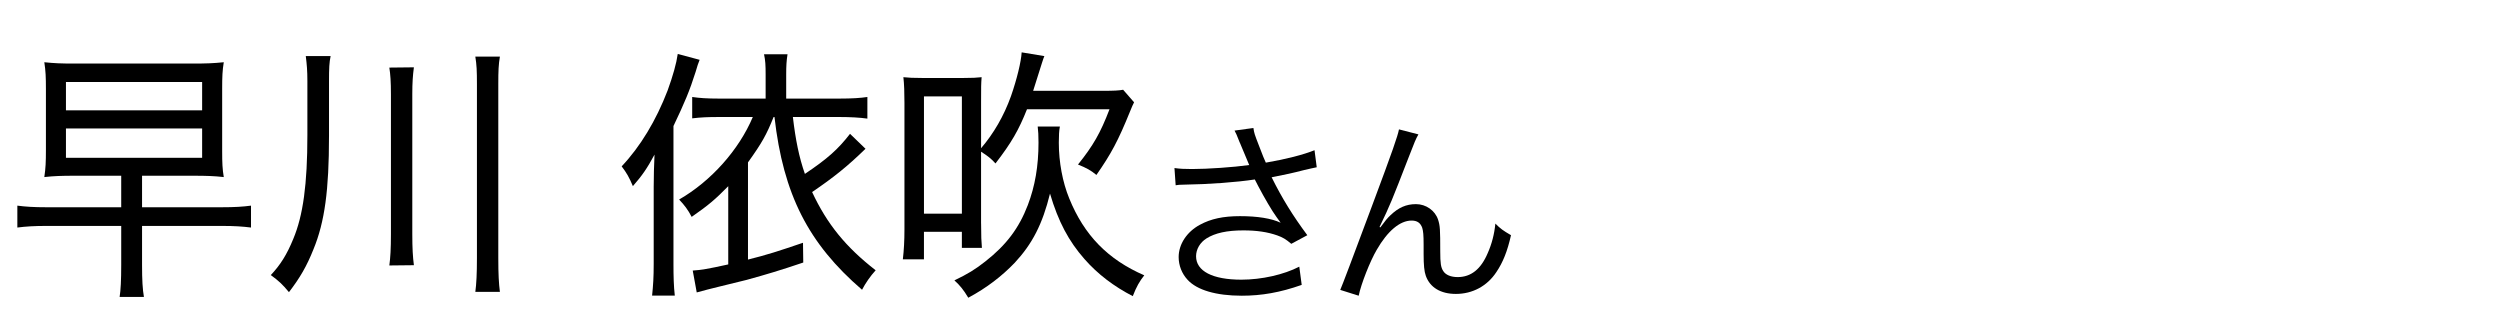<?xml version="1.0" encoding="UTF-8"?>
<svg xmlns="http://www.w3.org/2000/svg" width="150" height="20" viewBox="0 0 150 20">
  <defs>
    <style>
      .cls-1, .cls-2 {
        stroke-width: 0px;
      }

      .cls-2 {
        fill: none;
      }
    </style>
  </defs>
  <g id="chiba_it">
    <g>
      <path class="cls-1" d="M74.386,8.557c-.192-.493-.217-.541-.313-.722l1.131-.156c.048.325.072.385.337,1.07.229.601.312.806.408,1.01,1.202-.204,2.272-.481,2.922-.746l.133,1.023c-.229.048-.35.071-.758.168-.697.181-1.095.265-1.948.433.626,1.263,1.274,2.309,2.141,3.476l-.962.517c-.325-.276-.505-.385-.842-.505-.577-.204-1.227-.301-2.033-.301-.985,0-1.695.156-2.212.481-.385.24-.626.649-.626,1.07,0,.89.986,1.406,2.718,1.406,1.215,0,2.549-.301,3.475-.781l.145,1.094c-1.299.457-2.404.649-3.595.649-1.539,0-2.682-.337-3.247-.95-.349-.372-.541-.865-.541-1.37,0-.77.493-1.516,1.274-1.936.662-.361,1.407-.518,2.405-.518,1.046,0,1.888.133,2.441.396q-.072-.096-.252-.349c-.265-.36-.722-1.142-1.095-1.852-.12-.24-.132-.265-.204-.396-1.107.168-2.718.288-4.269.312-.252,0-.301.012-.48.036l-.072-1.034c.324.048.601.06,1.058.06.926,0,2.489-.107,3.427-.24l-.564-1.347Z"/>
      <path class="cls-1" d="M85.105,8.063c-.168.301-.217.421-.589,1.383-1.011,2.609-1.106,2.851-1.744,4.173l.049.024c.3-.409.421-.554.612-.734.481-.456.938-.661,1.527-.661.602,0,1.143.385,1.323.926.12.373.132.577.132,1.924,0,.686.036.95.181,1.167.144.229.457.36.865.36.794,0,1.395-.469,1.804-1.442.24-.541.396-1.131.457-1.768.312.312.445.408.938.697-.216.962-.48,1.623-.877,2.212-.554.842-1.432,1.311-2.43,1.311-.913,0-1.551-.385-1.803-1.082-.097-.265-.133-.661-.133-1.311v-.553c0-.602-.024-.817-.084-1.022-.108-.301-.312-.433-.638-.433-.697,0-1.442.625-2.092,1.756-.396.673-.938,2.044-1.082,2.753l-1.106-.349q.168-.373,1.888-4.99c1.299-3.475,1.551-4.221,1.636-4.641l1.166.3Z"/>
    </g>
    <g>
      <path class="cls-1" d="M4.501,10.544c-.801,0-1.266.016-1.842.08.08-.528.096-.914.096-1.635v-3.637c0-.721-.016-1.105-.096-1.618.625.064.993.08,1.826.08h7.034c.865,0,1.282-.016,1.907-.08-.08.497-.096.865-.096,1.586v3.749c0,.705.016,1.074.096,1.555-.577-.064-1.042-.08-1.827-.08h-3.076v1.891h4.759c.801,0,1.297-.032,1.778-.097v1.314c-.513-.064-.994-.097-1.778-.097h-4.759v2.34c0,.913.032,1.458.112,1.922h-1.458c.064-.4.096-.993.096-1.922v-2.34H2.803c-.753,0-1.249.032-1.762.097v-1.314c.48.064.977.097,1.762.097h4.47v-1.891h-2.772ZM3.957,6.618h8.171v-1.698H3.957v1.698ZM3.957,9.47h8.171v-1.762H3.957v1.762Z"/>
      <path class="cls-1" d="M19.74,8.188c0,3.205-.256,5.127-.929,6.762-.4,1.009-.817,1.729-1.474,2.579-.4-.48-.609-.673-1.089-1.025.561-.593.961-1.218,1.346-2.163.593-1.41.849-3.284.849-6.233v-3.236c0-.641-.032-.993-.096-1.506h1.49c-.08.384-.096.721-.096,1.538v3.284ZM24.834,4.039c-.064.48-.096.913-.096,1.602v8.396c0,.882.032,1.378.096,1.875l-1.474.016c.064-.464.096-1.009.096-1.874V5.657c0-.753-.032-1.202-.096-1.602l1.474-.016ZM29.994,3.397c-.08.481-.096.833-.096,1.65v10.431c0,1.01.032,1.522.096,2.035h-1.474c.064-.481.096-1.074.096-2.035V5.048c0-.801-.016-1.153-.096-1.65h1.474Z"/>
      <path class="cls-1" d="M39.223,11.152c0-.576.016-1.17.048-1.875-.449.833-.737,1.25-1.298,1.891-.224-.529-.369-.785-.673-1.187,1.122-1.186,2.067-2.755,2.756-4.55.32-.881.528-1.619.609-2.195l1.313.353c-.08.208-.144.369-.24.721-.353,1.122-.673,1.875-1.33,3.252v8.3c0,.721.016,1.313.08,1.874h-1.362c.064-.625.096-1.089.096-1.906v-4.679ZM46.417,7.019c-.433,1.073-.689,1.538-1.538,2.724v5.832c1.154-.288,1.794-.496,3.301-1.009l.016,1.186c-1.377.465-2.179.705-3.396,1.041q-.304.08-1.698.417-.272.064-.641.16-.449.112-.657.176l-.24-1.313c.513-.032.897-.096,2.131-.368v-4.694c-.785.801-1.186,1.138-2.195,1.842-.225-.433-.433-.704-.753-1.041,1.922-1.105,3.589-2.98,4.422-4.951h-2.051c-.641,0-1.042.016-1.586.08v-1.282c.433.064.881.096,1.586.096h2.82v-1.458c0-.545-.016-.833-.096-1.202h1.41c-.064.4-.08.721-.08,1.218v1.442h3.205c.736,0,1.249-.032,1.666-.096v1.298c-.448-.064-1.025-.096-1.666-.096h-2.804c.16,1.362.368,2.403.721,3.413,1.362-.914,1.987-1.475,2.708-2.404l.929.897c-1.105,1.073-1.906,1.714-3.204,2.596.897,1.922,2.019,3.3,3.813,4.694-.321.353-.609.769-.817,1.169-3.22-2.771-4.726-5.72-5.254-10.366h-.048Z"/>
      <path class="cls-1" d="M58.866,13.412c0,.769.016,1.073.048,1.458h-1.202v-.962h-2.275v1.65h-1.266c.064-.545.096-1.105.096-1.794v-7.595c0-.609-.016-1.122-.064-1.538.336.032.561.048,1.169.048h2.403c.609,0,.801-.016,1.122-.048-.032.449-.032.529-.032,1.538v2.724c.753-.881,1.362-1.922,1.794-3.124.353-1.01.609-2.067.641-2.628l1.362.225c-.08.192-.08.208-.673,2.083h4.197c.641,0,.961-.016,1.202-.064l.657.753c-.08.16-.112.225-.241.545-.721,1.778-1.137,2.547-2.019,3.814-.353-.289-.593-.417-1.105-.625.913-1.138,1.346-1.891,1.891-3.317h-4.951c-.497,1.25-.929,2.003-1.891,3.252-.256-.288-.465-.448-.865-.705v4.311ZM55.438,12.819h2.275v-7.035h-2.275v7.035ZM63.593,7.595c-.048.225-.064.561-.064.961,0,1.169.224,2.372.625,3.349.897,2.211,2.323,3.669,4.502,4.614-.289.369-.465.673-.689,1.25-1.122-.577-2.099-1.313-2.9-2.227-.945-1.074-1.57-2.243-2.067-3.926-.449,1.826-1.058,3.012-2.115,4.149-.769.802-1.682,1.507-2.788,2.1-.289-.481-.497-.737-.833-1.042.801-.385,1.25-.657,1.858-1.138,1.266-.993,2.019-2.003,2.547-3.38.433-1.138.641-2.34.641-3.75,0-.417-.016-.705-.048-.961h1.33Z"/>
    </g>
  </g>
  <g id="_レイヤー" data-name="レイヤー">
    <rect class="cls-2" width="150" height="20"/>
  </g>
</svg>